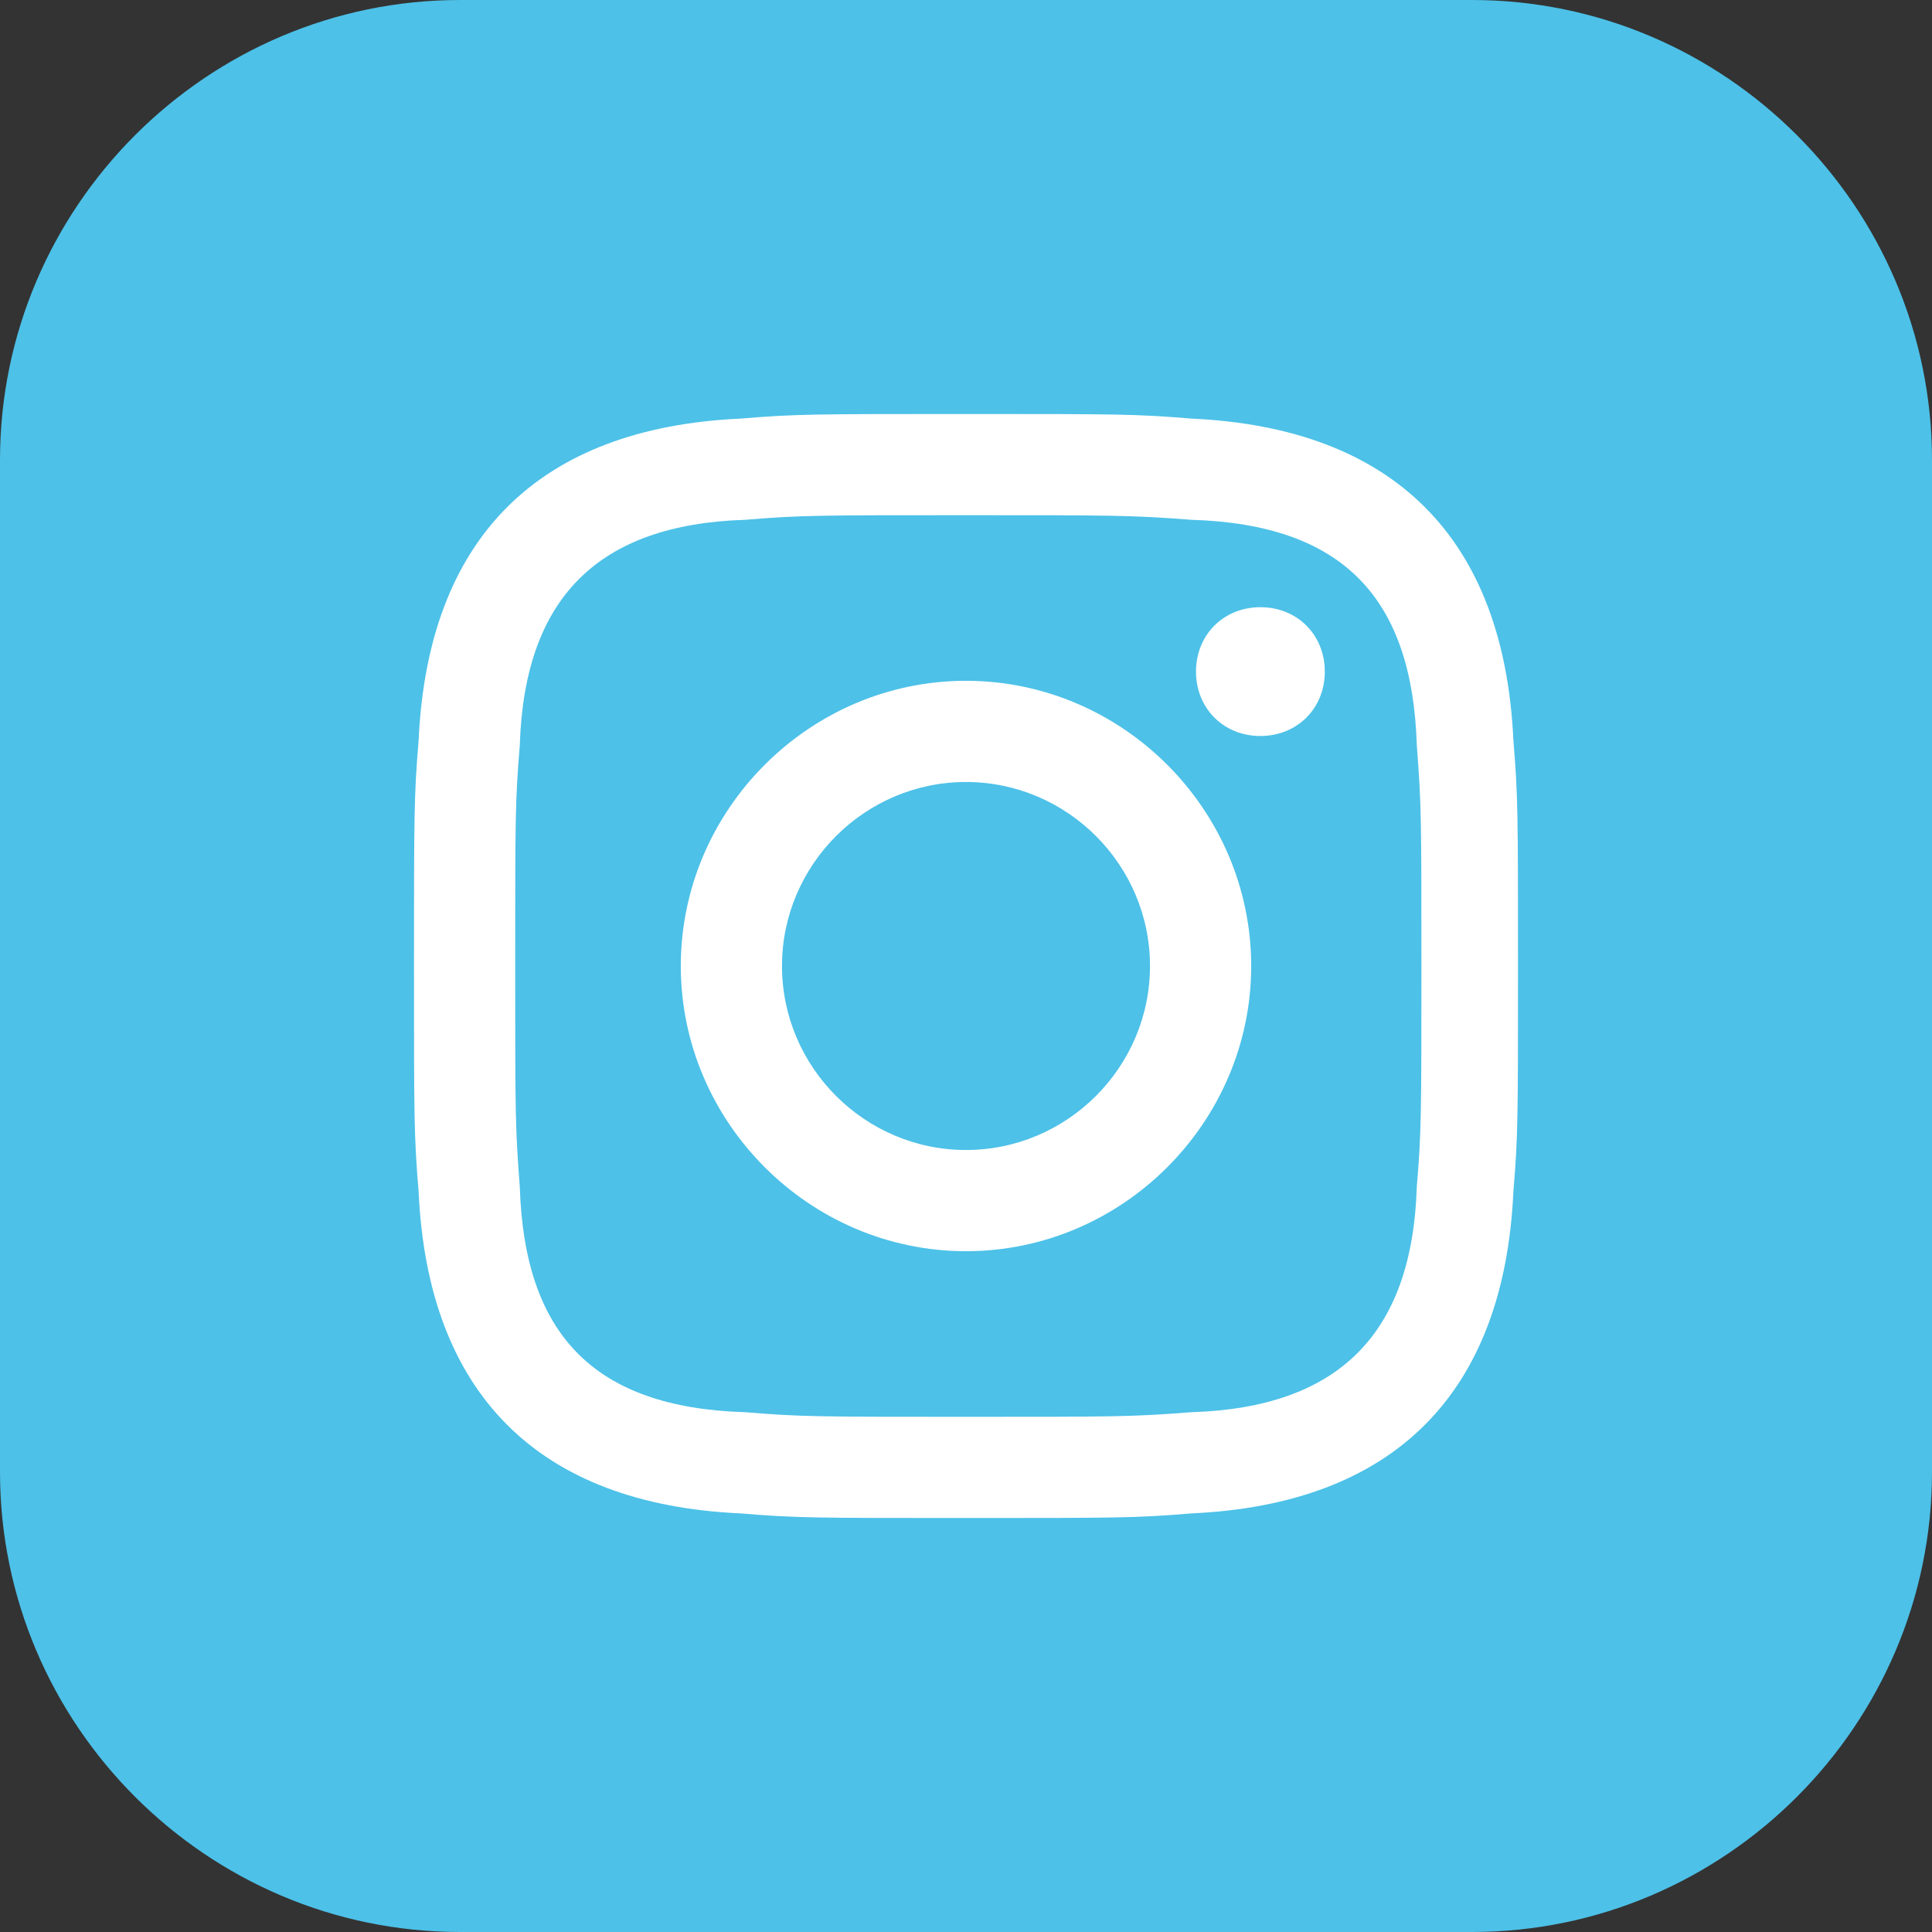 <svg width="42" height="42" xmlns="http://www.w3.org/2000/svg"><rect width="100%" height="100%" fill="#333333" stroke="none"/><path d="M10 0h22c5.5 0 10 4.5 10 10v22c0 5.5-4.5 10-10 10H10C4.5 42 0 37.5 0 32V10C0 4.5 4.5 0 10 0z" fill-rule="evenodd" clip-rule="evenodd" fill="#4dc1e8"/><path d="M21 11.2c3.2 0 3.6 0 4.9.1 3.3.1 4.8 1.7 4.9 4.9.1 1.3.1 1.6.1 4.8 0 3.2 0 3.6-.1 4.8-.1 3.2-1.7 4.8-4.9 4.9-1.3.1-1.6.1-4.9.1-3.2 0-3.6 0-4.8-.1-3.3-.1-4.8-1.7-4.9-4.9-.1-1.3-.1-1.6-.1-4.8 0-3.2 0-3.6.1-4.8.1-3.2 1.7-4.8 4.9-4.9 1.2-.1 1.6-.1 4.8-.1zM21 9c-3.3 0-3.7 0-4.9.1-4.4.2-6.8 2.6-7 7C9 17.3 9 17.7 9 21s0 3.7.1 4.9c.2 4.4 2.6 6.8 7 7 1.2.1 1.6.1 4.9.1s3.7 0 4.9-.1c4.4-.2 6.8-2.6 7-7 .1-1.2.1-1.6.1-4.9s0-3.7-.1-4.9c-.2-4.4-2.6-6.8-7-7C24.7 9 24.3 9 21 9zm0 5.8c-3.4 0-6.2 2.8-6.2 6.2s2.8 6.2 6.2 6.2 6.2-2.8 6.2-6.2c0-3.4-2.8-6.2-6.2-6.2zM21 25c-2.2 0-4-1.8-4-4s1.8-4 4-4 4 1.8 4 4-1.8 4-4 4zm6.4-11.8c-.8 0-1.4.6-1.4 1.4s.6 1.4 1.4 1.4c.8 0 1.4-.6 1.4-1.4s-.6-1.4-1.4-1.4z" fill="#fff"/></svg>